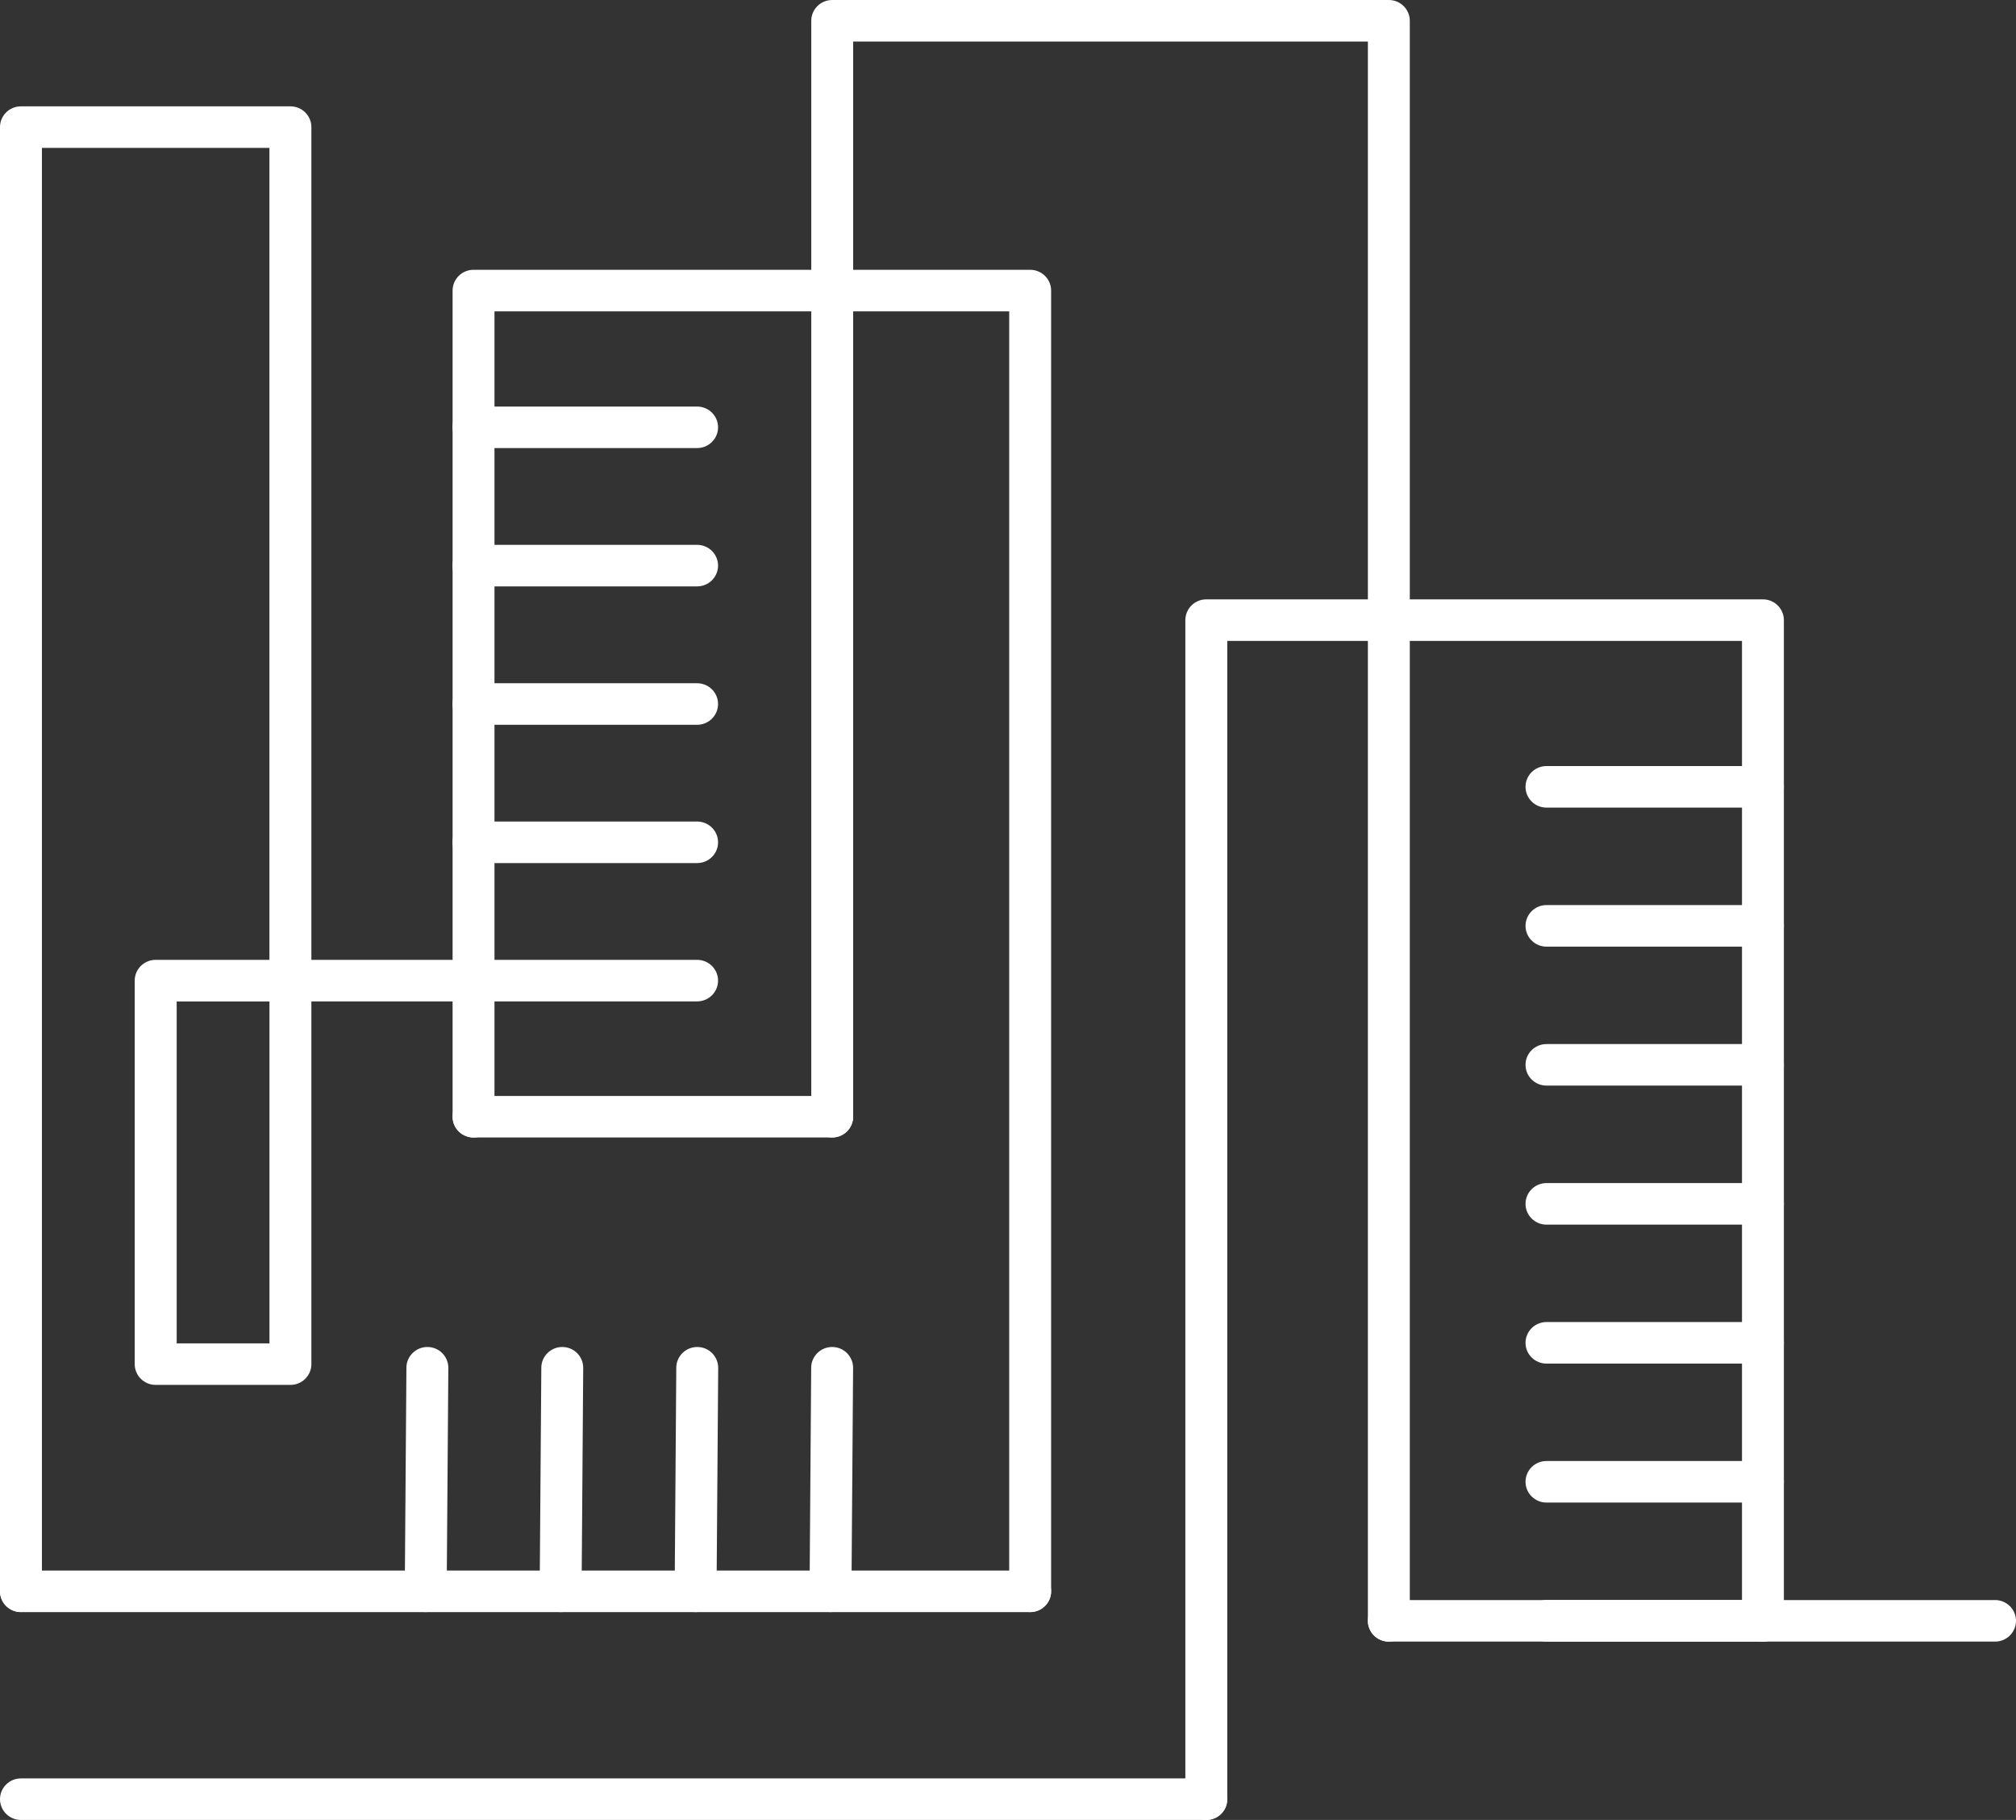 <svg width="72" height="65" viewBox="0 0 72 65" fill="none" xmlns="http://www.w3.org/2000/svg">
<rect x="0" y="0" width="72" height="65" fill="#333333" stroke="none"/>
<g id="Icon Mercados" clip-path="url(#clip0_167_357)">
<g id="Group">
<path id="Vector" d="M36.792 57.576C36.379 57.576 36.043 57.244 36.043 56.834V11.12H17.66V39.884C17.66 40.294 17.325 40.626 16.912 40.626C16.499 40.626 16.164 40.294 16.164 39.884V10.378C16.164 9.968 16.499 9.636 16.912 9.636H36.792C37.205 9.636 37.54 9.968 37.54 10.378V56.834C37.54 57.244 37.205 57.576 36.792 57.576Z" fill="white"/>
<path id="Vector_2" d="M29.72 40.626H16.912C16.499 40.626 16.164 40.294 16.164 39.885C16.164 39.475 16.499 39.143 16.912 39.143H29.72C30.132 39.143 30.468 39.475 30.468 39.885C30.468 40.294 30.132 40.626 29.72 40.626Z" fill="white"/>
<path id="Vector_3" d="M49.601 58.63C49.188 58.63 48.853 58.297 48.853 57.888V1.484H30.47V39.882C30.47 40.291 30.135 40.624 29.722 40.624C29.309 40.624 28.974 40.291 28.974 39.882V0.742C28.974 0.333 29.309 0 29.722 0H49.601C50.014 0 50.35 0.333 50.35 0.742V57.888C50.35 58.297 50.014 58.63 49.601 58.63Z" fill="white"/>
<path id="Vector_4" d="M43.083 65C42.67 65 42.334 64.668 42.334 64.258V22.148C42.334 21.739 42.67 21.406 43.083 21.406H62.962C63.375 21.406 63.71 21.739 63.71 22.148V57.888C63.71 58.297 63.375 58.63 62.962 58.63C62.549 58.63 62.214 58.297 62.214 57.888V22.89H43.831V64.258C43.831 64.668 43.495 65 43.083 65Z" fill="white"/>
</g>
<g id="Group_2">
<path id="Vector_5" d="M62.962 58.629H55.231C54.818 58.629 54.483 58.297 54.483 57.887C54.483 57.478 54.818 57.145 55.231 57.145H62.962C63.375 57.145 63.71 57.478 63.71 57.887C63.71 58.297 63.375 58.629 62.962 58.629Z" fill="white"/>
<path id="Vector_6" d="M62.962 53.664H55.231C54.818 53.664 54.483 53.331 54.483 52.922C54.483 52.513 54.818 52.18 55.231 52.18H62.962C63.375 52.18 63.71 52.513 63.71 52.922C63.71 53.331 63.375 53.664 62.962 53.664Z" fill="white"/>
<path id="Vector_7" d="M62.962 48.701H55.231C54.818 48.701 54.483 48.368 54.483 47.959C54.483 47.55 54.818 47.217 55.231 47.217H62.962C63.375 47.217 63.71 47.55 63.71 47.959C63.71 48.368 63.375 48.701 62.962 48.701Z" fill="white"/>
<path id="Vector_8" d="M62.962 43.738H55.231C54.818 43.738 54.483 43.405 54.483 42.996C54.483 42.587 54.818 42.254 55.231 42.254H62.962C63.375 42.254 63.71 42.587 63.71 42.996C63.71 43.405 63.375 43.738 62.962 43.738Z" fill="white"/>
<path id="Vector_9" d="M62.962 38.772H55.231C54.818 38.772 54.483 38.44 54.483 38.031C54.483 37.621 54.818 37.289 55.231 37.289H62.962C63.375 37.289 63.71 37.621 63.71 38.031C63.71 38.44 63.375 38.772 62.962 38.772Z" fill="white"/>
<path id="Vector_10" d="M62.962 33.809H55.231C54.818 33.809 54.483 33.476 54.483 33.067C54.483 32.658 54.818 32.325 55.231 32.325H62.962C63.375 32.325 63.71 32.658 63.71 33.067C63.71 33.476 63.375 33.809 62.962 33.809Z" fill="white"/>
<path id="Vector_11" d="M62.962 28.844H55.231C54.818 28.844 54.483 28.511 54.483 28.102C54.483 27.692 54.818 27.36 55.231 27.36H62.962C63.375 27.36 63.71 27.692 63.71 28.102C63.71 28.511 63.375 28.844 62.962 28.844Z" fill="white"/>
</g>
<g id="Group_3">
<path id="Vector_12" d="M24.897 35.765H16.91C16.497 35.765 16.162 35.432 16.162 35.023C16.162 34.614 16.497 34.281 16.91 34.281H24.897C25.31 34.281 25.645 34.614 25.645 35.023C25.645 35.432 25.31 35.765 24.897 35.765Z" fill="white"/>
<path id="Vector_13" d="M24.897 30.825H16.91C16.497 30.825 16.162 30.493 16.162 30.083C16.162 29.674 16.497 29.341 16.91 29.341H24.897C25.31 29.341 25.645 29.674 25.645 30.083C25.645 30.493 25.31 30.825 24.897 30.825Z" fill="white"/>
<path id="Vector_14" d="M24.897 25.886H16.91C16.497 25.886 16.162 25.553 16.162 25.144C16.162 24.734 16.497 24.402 16.91 24.402H24.897C25.31 24.402 25.645 24.734 25.645 25.144C25.645 25.553 25.31 25.886 24.897 25.886Z" fill="white"/>
<path id="Vector_15" d="M24.897 20.943H16.91C16.497 20.943 16.162 20.611 16.162 20.201C16.162 19.792 16.497 19.459 16.91 19.459H24.897C25.31 19.459 25.645 19.792 25.645 20.201C25.645 20.611 25.31 20.943 24.897 20.943Z" fill="white"/>
<path id="Vector_16" d="M24.897 16.003H16.91C16.497 16.003 16.162 15.671 16.162 15.261C16.162 14.852 16.497 14.52 16.91 14.52H24.897C25.31 14.52 25.645 14.852 25.645 15.261C25.645 15.671 25.31 16.003 24.897 16.003Z" fill="white"/>
</g>
<g id="Group_4">
<path id="Vector_17" d="M29.661 57.576H29.656C29.243 57.574 28.91 57.239 28.913 56.827L28.971 48.845C28.974 48.438 29.309 48.108 29.72 48.108H29.724C30.137 48.11 30.47 48.445 30.468 48.857L30.409 56.839C30.407 57.246 30.071 57.576 29.661 57.576Z" fill="white"/>
<path id="Vector_18" d="M24.843 57.576H24.838C24.425 57.574 24.092 57.239 24.095 56.827L24.153 48.845C24.156 48.438 24.491 48.108 24.901 48.108H24.906C25.319 48.11 25.652 48.445 25.65 48.857L25.591 56.839C25.589 57.246 25.253 57.576 24.843 57.576Z" fill="white"/>
<path id="Vector_19" d="M20.023 57.576H20.018C19.605 57.574 19.272 57.239 19.274 56.827L19.333 48.845C19.335 48.438 19.671 48.108 20.081 48.108H20.086C20.499 48.11 20.832 48.445 20.829 48.857L20.771 56.839C20.768 57.246 20.433 57.576 20.023 57.576Z" fill="white"/>
<path id="Vector_20" d="M15.204 57.576H15.2C14.787 57.574 14.454 57.239 14.456 56.827L14.515 48.845C14.517 48.438 14.853 48.108 15.263 48.108H15.268C15.681 48.11 16.014 48.445 16.012 48.857L15.953 56.839C15.95 57.246 15.615 57.576 15.204 57.576Z" fill="white"/>
</g>
<path id="Vector_21" d="M36.792 57.576H0.748C0.335 57.576 0 57.243 0 56.834C0 56.425 0.335 56.092 0.748 56.092H36.792C37.205 56.092 37.54 56.425 37.54 56.834C37.54 57.243 37.205 57.576 36.792 57.576Z" fill="white"/>
<path id="Vector_22" d="M71.252 58.63H49.601C49.188 58.63 48.853 58.297 48.853 57.888C48.853 57.479 49.188 57.146 49.601 57.146H71.252C71.665 57.146 72 57.479 72 57.888C72 58.297 71.665 58.63 71.252 58.63Z" fill="white"/>
<path id="Vector_23" d="M0.748 57.576C0.335 57.576 0 57.243 0 56.834V4.54C0 4.13 0.335 3.798 0.748 3.798H10.373C10.785 3.798 11.121 4.13 11.121 4.54V34.281H17.489C17.902 34.281 18.238 34.614 18.238 35.023C18.238 35.433 17.902 35.765 17.489 35.765H11.121V48.72C11.121 49.129 10.785 49.462 10.373 49.462H5.559C5.146 49.462 4.811 49.129 4.811 48.72V35.023C4.811 34.614 5.146 34.281 5.559 34.281H9.622V5.282H1.497V56.832C1.497 57.241 1.161 57.574 0.748 57.574V57.576ZM6.31 47.978H9.624V35.768H6.31V47.978Z" fill="white"/>
<path id="Vector_24" d="M43.083 65H0.748C0.335 65 0 64.667 0 64.258C0 63.849 0.335 63.516 0.748 63.516H43.083C43.496 63.516 43.831 63.849 43.831 64.258C43.831 64.667 43.496 65 43.083 65Z" fill="white"/>
</g>
<defs>
<clipPath id="clip0_167_357">
<rect width="72" height="65" fill="white"/>
</clipPath>
</defs>
</svg>
